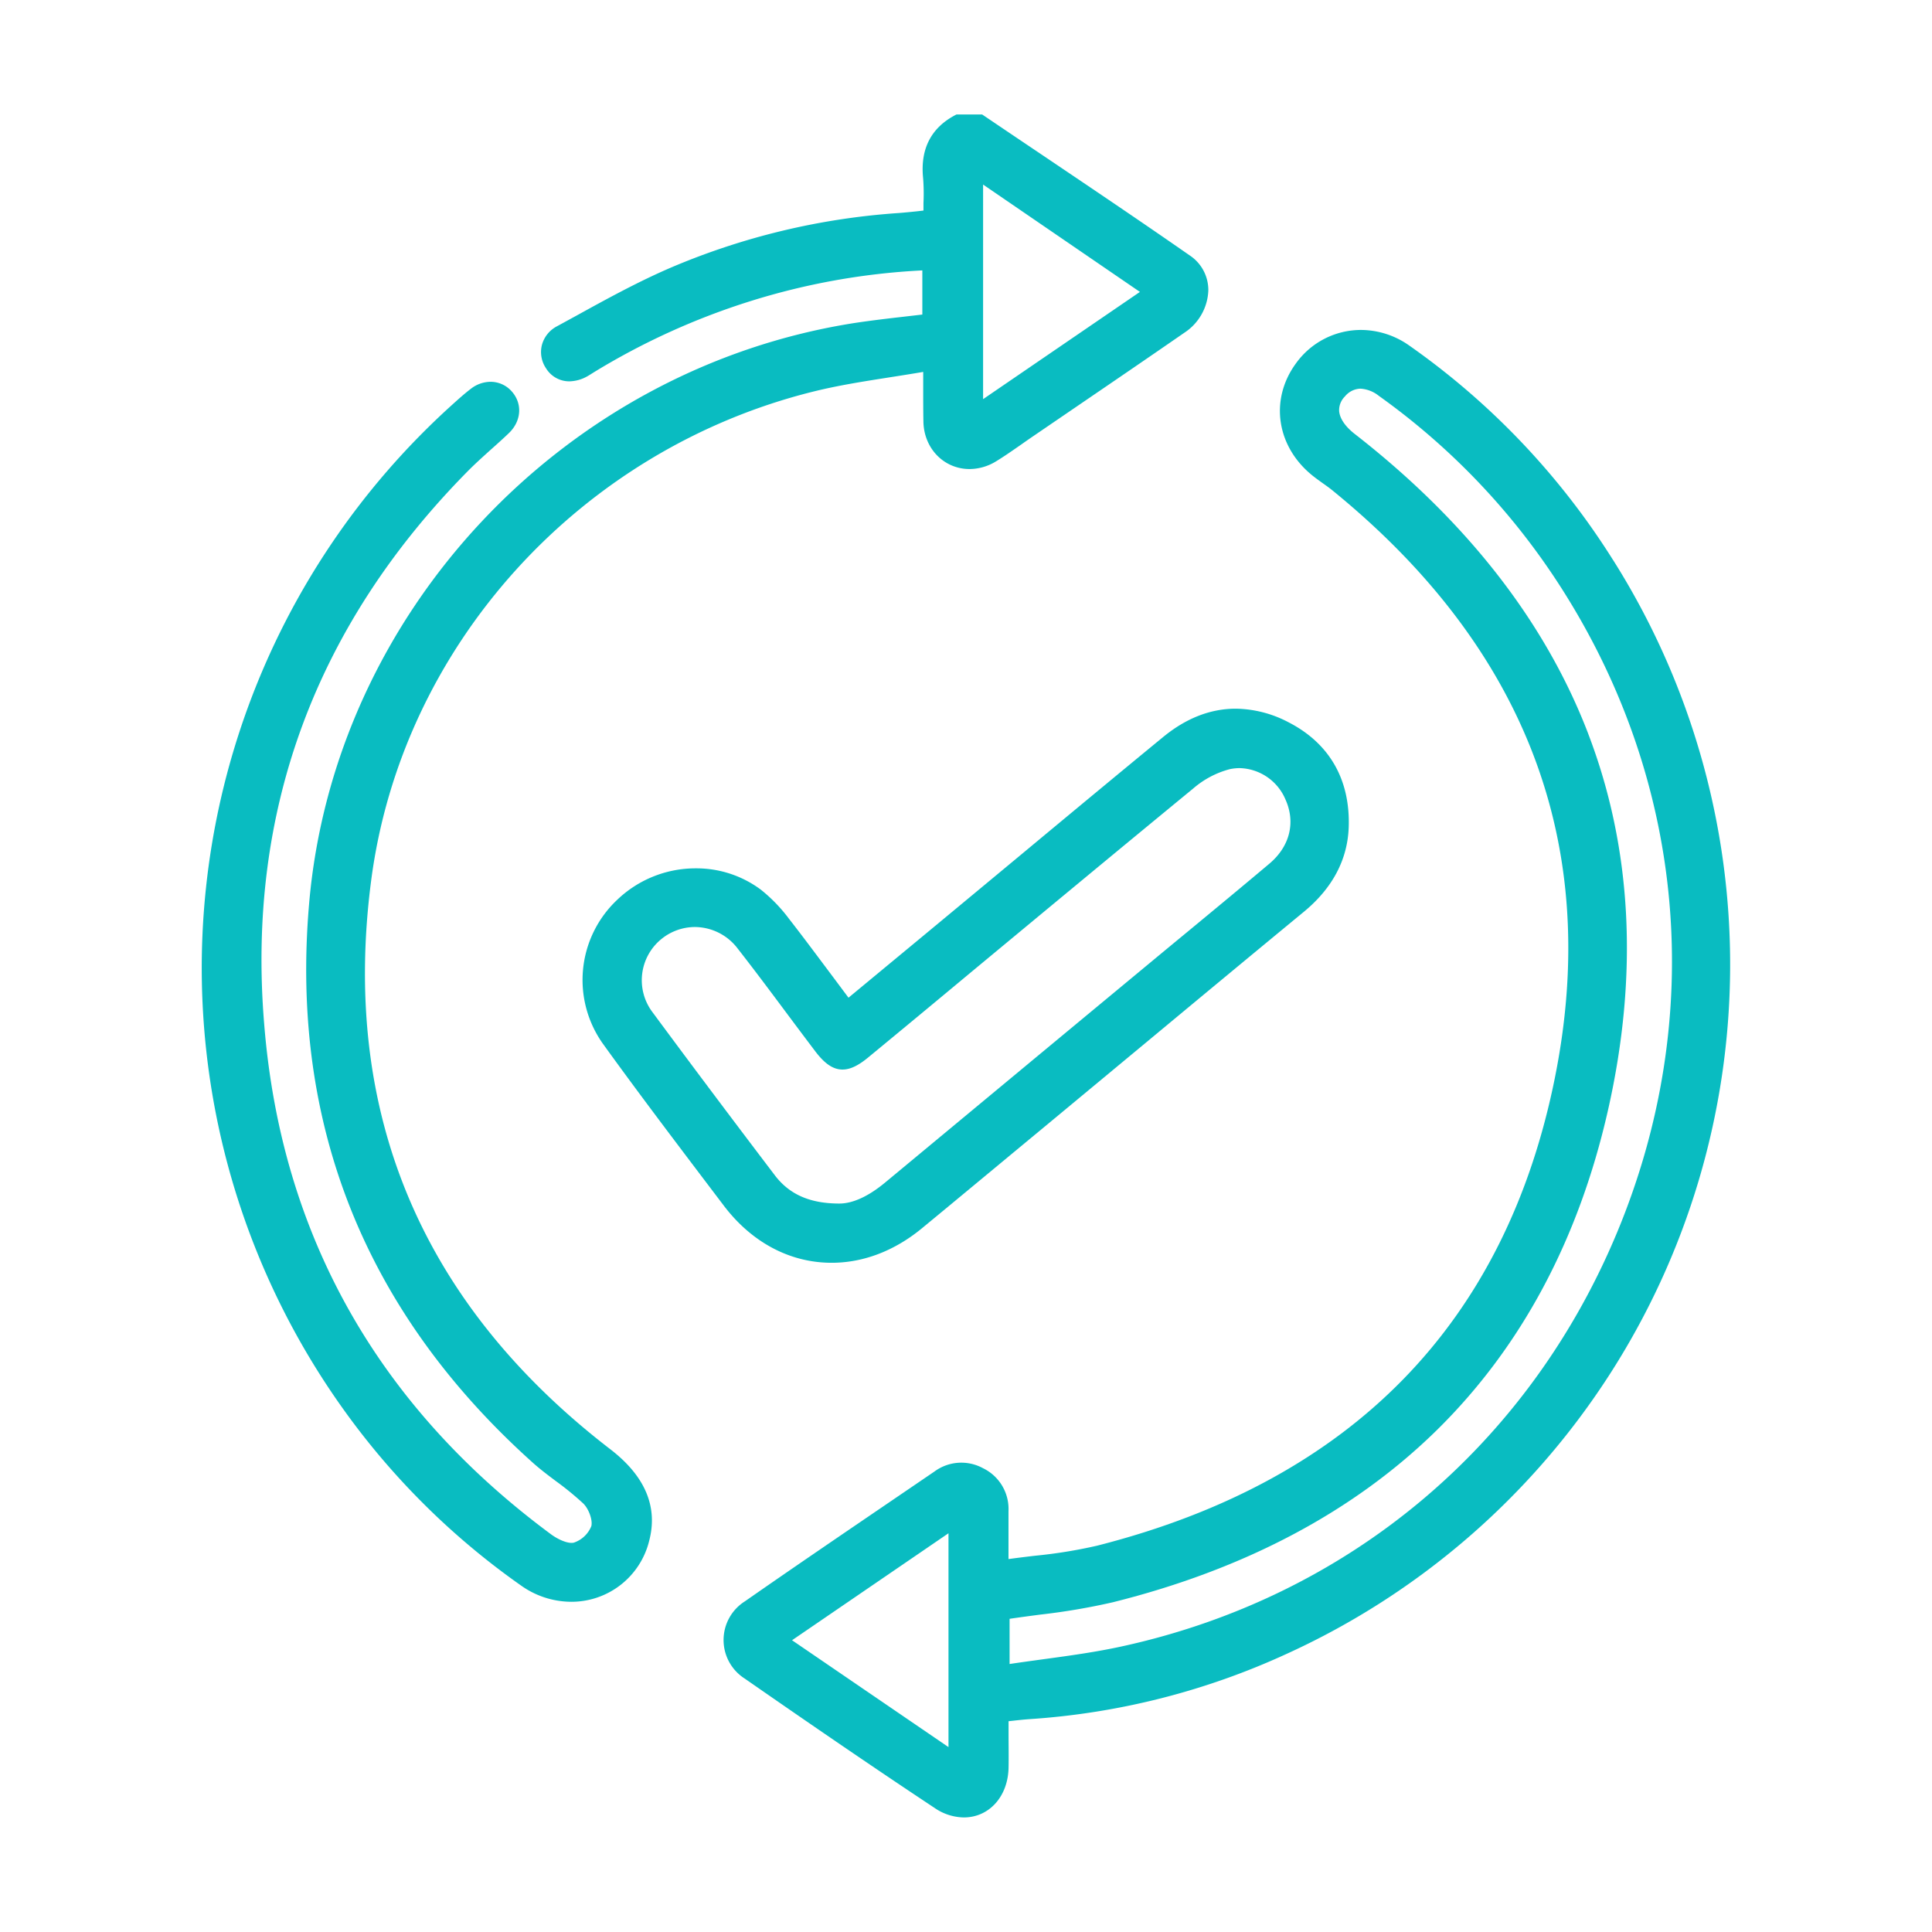<?xml version="1.0" encoding="UTF-8"?> <svg xmlns="http://www.w3.org/2000/svg" id="Layer_1" data-name="Layer 1" viewBox="0 0 512 512"><defs><style>.cls-1{fill:#09bcc1;}</style></defs><g id="Unlimited_Updates" data-name="Unlimited Updates"><path class="cls-1" d="M161.77,384.09C111.75,345.6,90.4,295,98.33,233.6c8-62.28,55.18-114.46,117.29-129.85,6.62-1.64,13.31-2.68,20.38-3.79,2.83-.44,5.73-.9,8.66-1.4,0,1.37,0,2.67,0,3.92,0,3.47,0,6.47.06,9.51.26,7,5.52,12.31,12.23,12.31a13.52,13.52,0,0,0,6.95-2c2.32-1.41,4.57-3,6.74-4.5.91-.65,1.83-1.29,2.75-1.92l11.4-7.78c9.55-6.51,19.43-13.25,29.1-19.94a14,14,0,0,0,6.33-11.21,11,11,0,0,0-4.93-9.26c-13-9.05-26.3-18-39.19-26.69q-7.77-5.22-15.52-10.46l-.3-.2h-6.8l-.26.13c-6.47,3.38-9.36,9-8.59,16.69a52.5,52.5,0,0,1,.1,6.64c0,.68,0,1.36,0,2L243,56c-1.72.18-3.25.33-4.78.45A186,186,0,0,0,177.6,71c-8.6,3.71-16.95,8.3-25,12.74l-5,2.73a7.89,7.89,0,0,0-4,5,7.66,7.66,0,0,0,1.09,6.11,7.22,7.22,0,0,0,6.17,3.48,10.07,10.07,0,0,0,4.65-1.26c.46-.25.91-.54,1.36-.82l.57-.36a186.31,186.31,0,0,1,41.48-18.83,182.52,182.52,0,0,1,45.51-8.13v11.7l-5,.58c-4.4.5-8.56,1-12.78,1.63-77.33,12-138.2,76.79-144.75,154.13-5,58.35,14.94,108.06,59.1,147.75,2,1.82,4.23,3.49,6.36,5.09a78.84,78.84,0,0,1,7.21,5.9c1.46,1.41,2.54,4.42,2.14,6a7.62,7.62,0,0,1-4.65,4.38,2.77,2.77,0,0,1-.6.06c-1.63,0-3.9-1.14-5.44-2.28-45.94-34-71.52-79.46-76-135.13C65.33,215.13,83.53,165.81,124,124.83c1.92-1.94,4-3.8,6-5.61,1.62-1.44,3.3-2.94,4.9-4.48,3.32-3.21,3.6-7.87.65-11.09a7.48,7.48,0,0,0-5.56-2.47,8.57,8.57,0,0,0-5.15,1.81c-1.76,1.34-3.41,2.83-5.08,4.34a201,201,0,0,0-28,267.2,197,197,0,0,0,46.28,45.62,23.06,23.06,0,0,0,13.32,4.34,21.21,21.21,0,0,0,20.69-16.2C174.4,399.29,170.94,391.15,161.77,384.09Zm98.76-278.31V48.91l41.56,28.45Z"></path><path class="cls-1" d="M427.49,148.43a198.07,198.07,0,0,0-54-56.84,22.29,22.29,0,0,0-12.81-4.15,21.21,21.21,0,0,0-17.26,8.89c-7.1,9.72-5.09,22.35,4.78,30,.77.6,1.57,1.17,2.36,1.74,1,.7,2,1.42,2.89,2.17,51.08,41.71,70.83,93.84,58.7,154.94-13,65.36-53.79,107.22-121.32,124.42a129.35,129.35,0,0,1-16.57,2.69c-2.27.27-4.6.55-7,.88v-3.46c0-3.3,0-6.26,0-9.23a12,12,0,0,0-6.77-11.4,12,12,0,0,0-12.84.88l-11.13,7.58c-12.85,8.75-26.15,17.79-39.13,26.84a12.12,12.12,0,0,0,0,20.48c20.15,14,35.67,24.58,50.34,34.3a14,14,0,0,0,7.68,2.48c6.73,0,11.71-5.54,11.87-13.17.06-3,0-5.94,0-9.06,0-1.08,0-2.17,0-3.27l1.3-.14c1.53-.17,3-.33,4.38-.42a193.33,193.33,0,0,0,67.93-17.25,200.74,200.74,0,0,0,86.59-289.93Zm-6.6,46c-11.33-29.55-32.12-56.25-61.81-79.38-2.58-2-4-4.11-4.19-6.08a5.08,5.08,0,0,1,1.52-3.9,5.52,5.52,0,0,1,4.14-2.07,8.61,8.61,0,0,1,4.85,1.9,184.43,184.43,0,0,1,48.31,50.83C446.77,207.4,452.2,269.6,428.63,326.4s-71.47,96.87-131.41,109.93c-6.8,1.48-13.61,2.42-20.83,3.4-2.89.4-5.86.8-8.84,1.25V429c2.71-.4,5.45-.76,8.1-1.11a173.49,173.49,0,0,0,19.25-3.27c35-8.73,63.9-24.06,85.81-45.56,22.4-22,37.69-50.57,45.46-85C434.26,258.23,432.48,224.7,420.89,194.45ZM251.36,406.33V463L209.9,434.68Z"></path><path class="cls-1" d="M220.4,334.65c8.38,0,16.63-3.15,23.87-9.1,10.45-8.61,21-17.4,31.29-25.91l29.55-24.52c13.24-11,26.92-22.35,40.42-33.48,7.65-6.31,11.66-13.94,11.9-22.66.35-12.52-5.2-22.06-16-27.59a30.71,30.71,0,0,0-13.95-3.58c-6.71,0-13.18,2.53-19.25,7.52-12.25,10.06-24.65,20.36-36.64,30.33q-8.18,6.79-16.36,13.58c-7.38,6.13-14.77,12.25-22.29,18.47l-8.08,6.69-4.12-5.52c-4-5.33-7.73-10.37-11.63-15.37a41.86,41.86,0,0,0-7.48-7.74,28.53,28.53,0,0,0-17.22-5.65,30,30,0,0,0-20.92,8.41A29.16,29.16,0,0,0,160,276.91c8.57,11.88,17.55,23.76,26.24,35.24l5.51,7.27C199.17,329.24,209.34,334.65,220.4,334.65Zm-44.75-86.09a14.11,14.11,0,0,1,8.52-2.89,14.32,14.32,0,0,1,11.28,5.65c4.69,6,9.32,12.22,13.8,18.23q3.38,4.53,6.76,9c2.55,3.38,4.79,4.89,7.27,4.89,2,0,4.14-1,6.84-3.24q13.35-11,26.67-22.1c19.45-16.13,39.55-32.81,59.4-49.12a24.22,24.22,0,0,1,9.71-5.14,12.56,12.56,0,0,1,2.65-.28,13.55,13.55,0,0,1,12.08,8.24c2.79,6.12,1.2,12.51-4.24,17.09-7.2,6.07-14.58,12.17-21.72,18.07q-4.65,3.83-9.29,7.68l-17.65,14.63q-26.58,22.05-53.16,44.11c-4.38,3.64-8.56,5.57-12.1,5.57h-.35c-7.62-.07-13-2.47-16.83-7.55-12.75-16.78-23-30.48-32.32-43.09A14.07,14.07,0,0,1,175.65,248.56Z"></path></g></svg> 